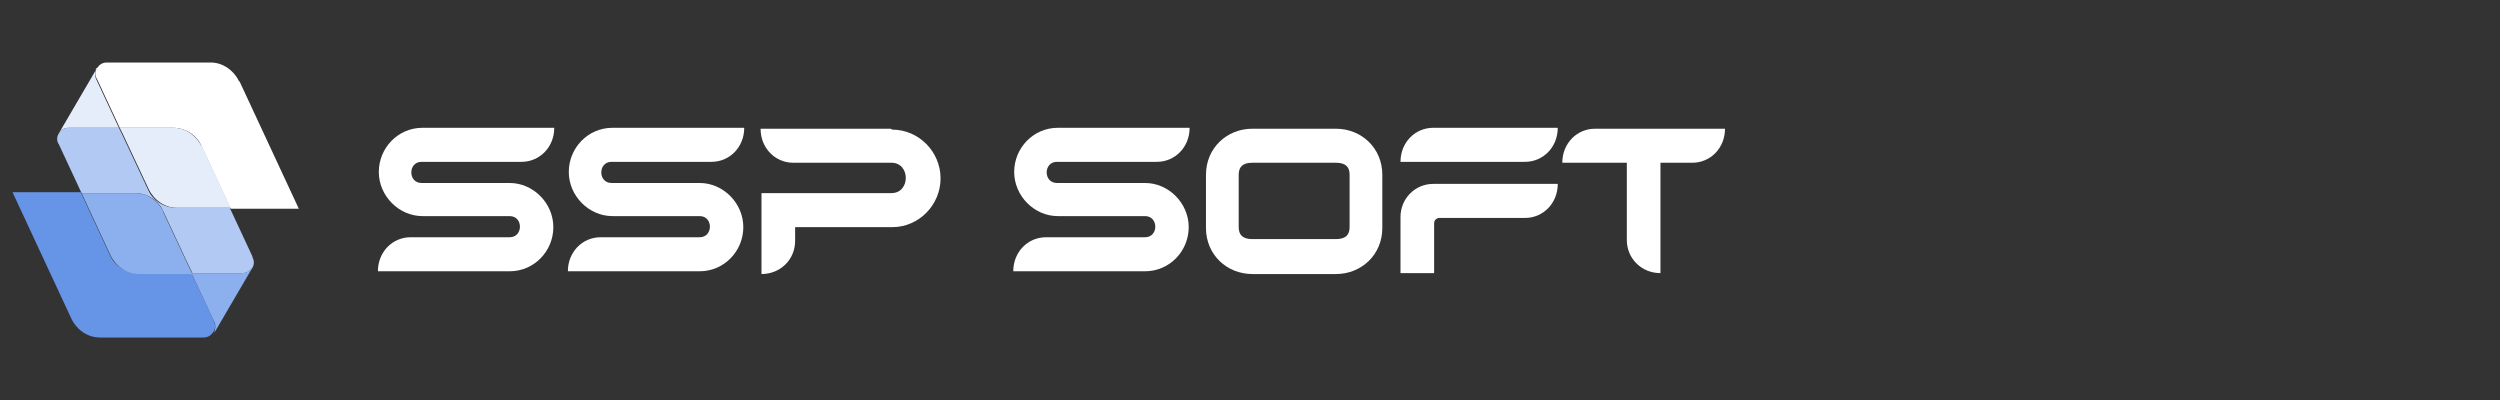 <?xml version="1.0" encoding="UTF-8"?> <svg xmlns="http://www.w3.org/2000/svg" viewBox="0 0 200.00 32.00" data-guides="{&quot;vertical&quot;:[],&quot;horizontal&quot;:[]}"><rect x="0" y="0" width="200.00" height="32.00" fill="#333333" stroke="none"/><defs></defs><path fill="rgb(255, 255, 255)" stroke="none" fill-opacity="1" stroke-width="1" stroke-opacity="1" color="rgb(51, 51, 51)" class="st1" id="tSvg680dae660e" title="Path 16" d="M19.107 6.471C18.671 5.589 17.798 5 16.853 5C14.089 5 11.326 5 8.563 5C8.199 5 7.981 5.147 7.763 5.441C7.617 5.662 7.545 6.03 7.763 6.324C8.369 7.624 8.975 8.924 9.581 10.224C11.011 10.224 12.441 10.224 13.871 10.224C14.816 10.224 15.762 10.813 16.125 11.696C16.901 13.363 17.677 15.031 18.452 16.699C20.27 16.699 22.088 16.699 23.906 16.699C22.331 13.314 20.755 9.93 19.18 6.545C19.155 6.521 19.131 6.496 19.107 6.471Z" style=""></path><path fill="rgb(229, 237, 251)" stroke="none" fill-opacity="1" stroke-width="1" stroke-opacity="1" color="rgb(51, 51, 51)" class="st4" id="tSvg42c25838aa" title="Path 17" d="M16.125 11.696C15.689 10.813 14.816 10.224 13.871 10.224C12.441 10.224 11.011 10.224 9.581 10.224C9.653 10.371 9.726 10.518 9.799 10.665C10.502 12.162 11.205 13.658 11.908 15.154C12.344 16.037 13.217 16.625 14.162 16.625C15.592 16.625 17.022 16.625 18.452 16.625C17.677 14.958 16.901 13.29 16.125 11.622C16.125 11.647 16.125 11.671 16.125 11.696Z" style=""></path><path fill="rgb(229, 237, 251)" stroke="none" fill-opacity="1" stroke-width="1" stroke-opacity="1" color="rgb(51, 51, 51)" class="st4" id="tSvg16c3449beab" title="Path 18" d="M7.763 5.441C7.763 5.441 7.763 5.441 7.763 5.441C7.763 5.441 4.709 10.665 4.709 10.665C4.709 10.665 4.709 10.665 4.709 10.665C4.854 10.371 5.145 10.224 5.509 10.224C6.842 10.224 8.175 10.224 9.508 10.224C8.902 8.924 8.296 7.624 7.69 6.324C7.545 6.03 7.617 5.736 7.69 5.441C7.714 5.441 7.739 5.441 7.763 5.441Z" style=""></path><path fill="rgb(178, 201, 243)" stroke="none" fill-opacity="1" stroke-width="1" stroke-opacity="1" color="rgb(51, 51, 51)" class="st0" id="tSvg18a18a33838" title="Path 19" d="M20.198 20.525C19.592 19.225 18.986 17.925 18.38 16.625C16.95 16.625 15.519 16.625 14.089 16.625C13.144 16.625 12.199 16.037 11.835 15.154C11.132 13.658 10.429 12.162 9.726 10.665C9.653 10.518 9.581 10.371 9.508 10.224C8.175 10.224 6.842 10.224 5.509 10.224C5.145 10.224 4.854 10.371 4.709 10.665C4.563 10.886 4.491 11.254 4.709 11.549C5.315 12.848 5.921 14.148 6.527 15.448C7.957 15.448 9.387 15.448 10.817 15.448C11.762 15.448 12.708 16.037 13.071 16.92C13.726 18.318 14.38 19.716 15.035 21.114C15.156 21.359 15.277 21.604 15.398 21.849C16.731 21.849 18.064 21.849 19.398 21.849C19.761 21.849 20.052 21.629 20.198 21.408C20.343 21.187 20.343 20.819 20.198 20.599C20.198 20.574 20.198 20.55 20.198 20.525Z" style=""></path><path fill="rgb(102, 148, 230)" stroke="none" fill-opacity="1" stroke-width="1" stroke-opacity="1" color="rgb(51, 51, 51)" class="st2" id="tSvg16dec136d43" title="Path 20" d="M17.143 25.749C16.537 24.449 15.931 23.149 15.325 21.849C13.895 21.849 12.465 21.849 11.035 21.849C10.09 21.849 9.145 21.261 8.781 20.378C8.005 18.71 7.23 17.042 6.454 15.375C4.636 15.375 2.818 15.375 1 15.375C2.576 18.759 4.151 22.144 5.727 25.528C6.163 26.411 7.036 27 7.981 27C10.744 27 13.508 27 16.271 27C16.634 27 16.853 26.853 17.071 26.558C17.216 26.338 17.289 25.97 17.071 25.676C17.095 25.7 17.119 25.725 17.143 25.749Z" style=""></path><path fill="rgb(140, 175, 237)" stroke="none" fill-opacity="1" stroke-width="1" stroke-opacity="1" color="rgb(51, 51, 51)" class="st3" id="tSvg10bdbd2a585" title="Path 21" d="M13.071 16.92C12.635 16.037 11.762 15.448 10.817 15.448C9.387 15.448 7.957 15.448 6.527 15.448C7.302 17.116 8.078 18.784 8.854 20.451C9.29 21.334 10.162 21.923 11.108 21.923C12.538 21.923 13.968 21.923 15.398 21.923C15.277 21.678 15.156 21.433 15.035 21.187C14.38 19.789 13.726 18.391 13.071 16.993C13.071 16.969 13.071 16.944 13.071 16.92Z" style=""></path><path fill="rgb(140, 175, 237)" stroke="none" fill-opacity="1" stroke-width="1" stroke-opacity="1" color="rgb(51, 51, 51)" class="st3" id="tSvg84420e4faa" title="Path 22" d="M20.125 21.408C19.979 21.702 19.689 21.849 19.325 21.849C17.992 21.849 16.659 21.849 15.325 21.849C15.931 23.149 16.537 24.449 17.143 25.749C17.289 26.044 17.216 26.338 17.143 26.632C17.143 26.632 17.143 26.632 17.143 26.632C17.143 26.632 20.198 21.408 20.198 21.408C20.198 21.408 20.198 21.408 20.198 21.408C20.173 21.408 20.149 21.408 20.125 21.408Z" style=""></path><path fill="rgb(255, 255, 255)" stroke="none" fill-opacity="1" stroke-width="1" stroke-opacity="1" color="rgb(51, 51, 51)" class="st1" id="tSvge4a21d4e8f" title="Path 23" d="M33.796 12.947C36.438 12.947 39.08 12.947 41.722 12.947C43.176 12.947 44.34 11.769 44.34 10.224C40.825 10.224 37.31 10.224 33.796 10.224C31.832 10.224 30.305 11.843 30.305 13.756C30.305 15.669 31.905 17.288 33.796 17.288C35.808 17.288 37.819 17.288 39.831 17.288C39.831 17.288 40.777 17.288 40.777 17.288C41.867 17.288 41.867 18.98 40.777 18.98C38.135 18.98 35.492 18.98 32.85 18.98C31.396 18.98 30.233 20.157 30.233 21.702C33.747 21.702 37.262 21.702 40.777 21.702C42.74 21.702 44.267 20.084 44.267 18.171C44.267 16.258 42.667 14.639 40.777 14.639C38.425 14.639 36.074 14.639 33.723 14.639C32.632 14.639 32.632 12.947 33.723 12.947C33.747 12.947 33.772 12.947 33.796 12.947Z" style=""></path><path fill="rgb(255, 255, 255)" stroke="none" fill-opacity="1" stroke-width="1" stroke-opacity="1" color="rgb(51, 51, 51)" class="st1" id="tSvgcbeb0941d1" title="Path 24" d="M48.994 12.947C51.636 12.947 54.278 12.947 56.92 12.947C58.374 12.947 59.538 11.769 59.538 10.224C56.023 10.224 52.508 10.224 48.994 10.224C47.03 10.224 45.503 11.843 45.503 13.756C45.503 15.669 47.103 17.288 48.994 17.288C51.005 17.288 53.017 17.288 55.029 17.288C55.029 17.288 55.975 17.288 55.975 17.288C57.065 17.288 57.065 18.98 55.975 18.98C53.333 18.98 50.69 18.98 48.048 18.98C46.594 18.98 45.431 20.157 45.431 21.702C48.945 21.702 52.46 21.702 55.975 21.702C57.938 21.702 59.465 20.084 59.465 18.171C59.465 16.258 57.865 14.639 55.975 14.639C53.623 14.639 51.272 14.639 48.921 14.639C47.83 14.639 47.83 12.947 48.921 12.947C48.945 12.947 48.969 12.947 48.994 12.947Z" style=""></path><path fill="rgb(255, 255, 255)" stroke="none" fill-opacity="1" stroke-width="1" stroke-opacity="1" color="rgb(51, 51, 51)" class="st1" id="tSvga9bd29ff79" title="Path 25" d="M71.245 10.298C67.779 10.298 64.313 10.298 60.847 10.298C60.847 11.843 62.01 13.02 63.464 13.02C66.082 13.02 68.7 13.02 71.318 13.02C72.845 13.02 72.845 15.448 71.318 15.448C67.852 15.448 64.385 15.448 60.919 15.448C60.919 17.607 60.919 19.765 60.919 21.923C62.446 21.923 63.61 20.746 63.61 19.274C63.61 18.906 63.61 18.538 63.61 18.171C66.204 18.171 68.797 18.171 71.391 18.171C73.499 18.171 75.245 16.405 75.245 14.271C75.245 12.137 73.499 10.371 71.391 10.371C71.342 10.347 71.294 10.322 71.245 10.298Z" style=""></path><path fill="rgb(255, 255, 255)" stroke="none" fill-opacity="1" stroke-width="1" stroke-opacity="1" color="rgb(51, 51, 51)" class="st1" id="tSvg175b33980fc" title="Path 26" d="M84.625 12.947C87.267 12.947 89.909 12.947 92.551 12.947C94.006 12.947 95.169 11.769 95.169 10.224C91.655 10.224 88.14 10.224 84.625 10.224C82.662 10.224 81.135 11.843 81.135 13.756C81.135 15.669 82.735 17.288 84.625 17.288C86.637 17.288 88.649 17.288 90.661 17.288C90.661 17.288 91.606 17.288 91.606 17.288C92.697 17.288 92.697 18.98 91.606 18.98C88.964 18.98 86.322 18.98 83.68 18.98C82.226 18.98 81.062 20.157 81.062 21.702C84.577 21.702 88.091 21.702 91.606 21.702C93.57 21.702 95.097 20.084 95.097 18.171C95.097 16.258 93.497 14.639 91.606 14.639C89.255 14.639 86.904 14.639 84.552 14.639C83.462 14.639 83.462 12.947 84.552 12.947C84.577 12.947 84.601 12.947 84.625 12.947Z" style=""></path><path fill="rgb(255, 255, 255)" stroke="none" fill-opacity="1" stroke-width="1" stroke-opacity="1" color="rgb(51, 51, 51)" class="st1" id="tSvg15345418039" title="Path 27" d="M106.877 10.298C104.647 10.298 102.417 10.298 100.187 10.298C98.151 10.298 96.478 11.843 96.478 13.977C96.478 15.399 96.478 16.822 96.478 18.244C96.478 20.378 98.151 21.923 100.187 21.923C102.417 21.923 104.647 21.923 106.877 21.923C108.913 21.923 110.585 20.378 110.585 18.244C110.585 16.822 110.585 15.399 110.585 13.977C110.585 11.843 108.913 10.298 106.877 10.298ZM107.968 18.171C107.968 18.833 107.604 19.127 106.877 19.127C104.647 19.127 102.417 19.127 100.187 19.127C99.46 19.127 99.096 18.833 99.096 18.171C99.096 16.773 99.096 15.375 99.096 13.977C99.096 13.314 99.46 13.02 100.187 13.02C102.417 13.02 104.647 13.02 106.877 13.02C107.604 13.02 107.968 13.314 107.968 13.977C107.968 15.375 107.968 16.773 107.968 18.171Z" style=""></path><path fill="rgb(255, 255, 255)" stroke="none" fill-opacity="1" stroke-width="1" stroke-opacity="1" color="rgb(51, 51, 51)" class="st1" id="tSvg9605946351" title="Path 28" d="M112.04 17.361C112.04 18.857 112.04 20.353 112.04 21.849C112.937 21.849 113.833 21.849 114.73 21.849C114.73 20.525 114.73 19.201 114.73 17.876C114.73 17.582 114.948 17.435 115.167 17.435C117.445 17.435 119.724 17.435 122.002 17.435C123.456 17.435 124.62 16.258 124.62 14.712C121.299 14.712 117.978 14.712 114.657 14.712C113.203 14.712 112.04 15.89 112.04 17.361Z" style=""></path><path fill="rgb(255, 255, 255)" stroke="none" fill-opacity="1" stroke-width="1" stroke-opacity="1" color="rgb(51, 51, 51)" class="st1" id="tSvg1590307fbda" title="Path 29" d="M112.04 12.947C115.361 12.947 118.681 12.947 122.002 12.947C123.456 12.947 124.62 11.769 124.62 10.224C121.299 10.224 117.978 10.224 114.657 10.224C113.203 10.224 112.04 11.401 112.04 12.947Z" style=""></path><path fill="rgb(255, 255, 255)" stroke="none" fill-opacity="1" stroke-width="1" stroke-opacity="1" color="rgb(51, 51, 51)" class="st1" id="tSvg6d6573e4af" title="Path 30" d="M127.601 10.298C126.147 10.298 124.983 11.475 124.983 13.02C126.704 13.02 128.425 13.02 130.146 13.02C130.146 15.08 130.146 17.14 130.146 19.201C130.146 20.672 131.31 21.849 132.837 21.849C132.837 18.906 132.837 15.963 132.837 13.02C133.685 13.02 134.534 13.02 135.382 13.02C136.836 13.02 138 11.843 138 10.298C134.558 10.298 131.116 10.298 127.674 10.298C127.65 10.298 127.626 10.298 127.601 10.298Z" style=""></path></svg> 